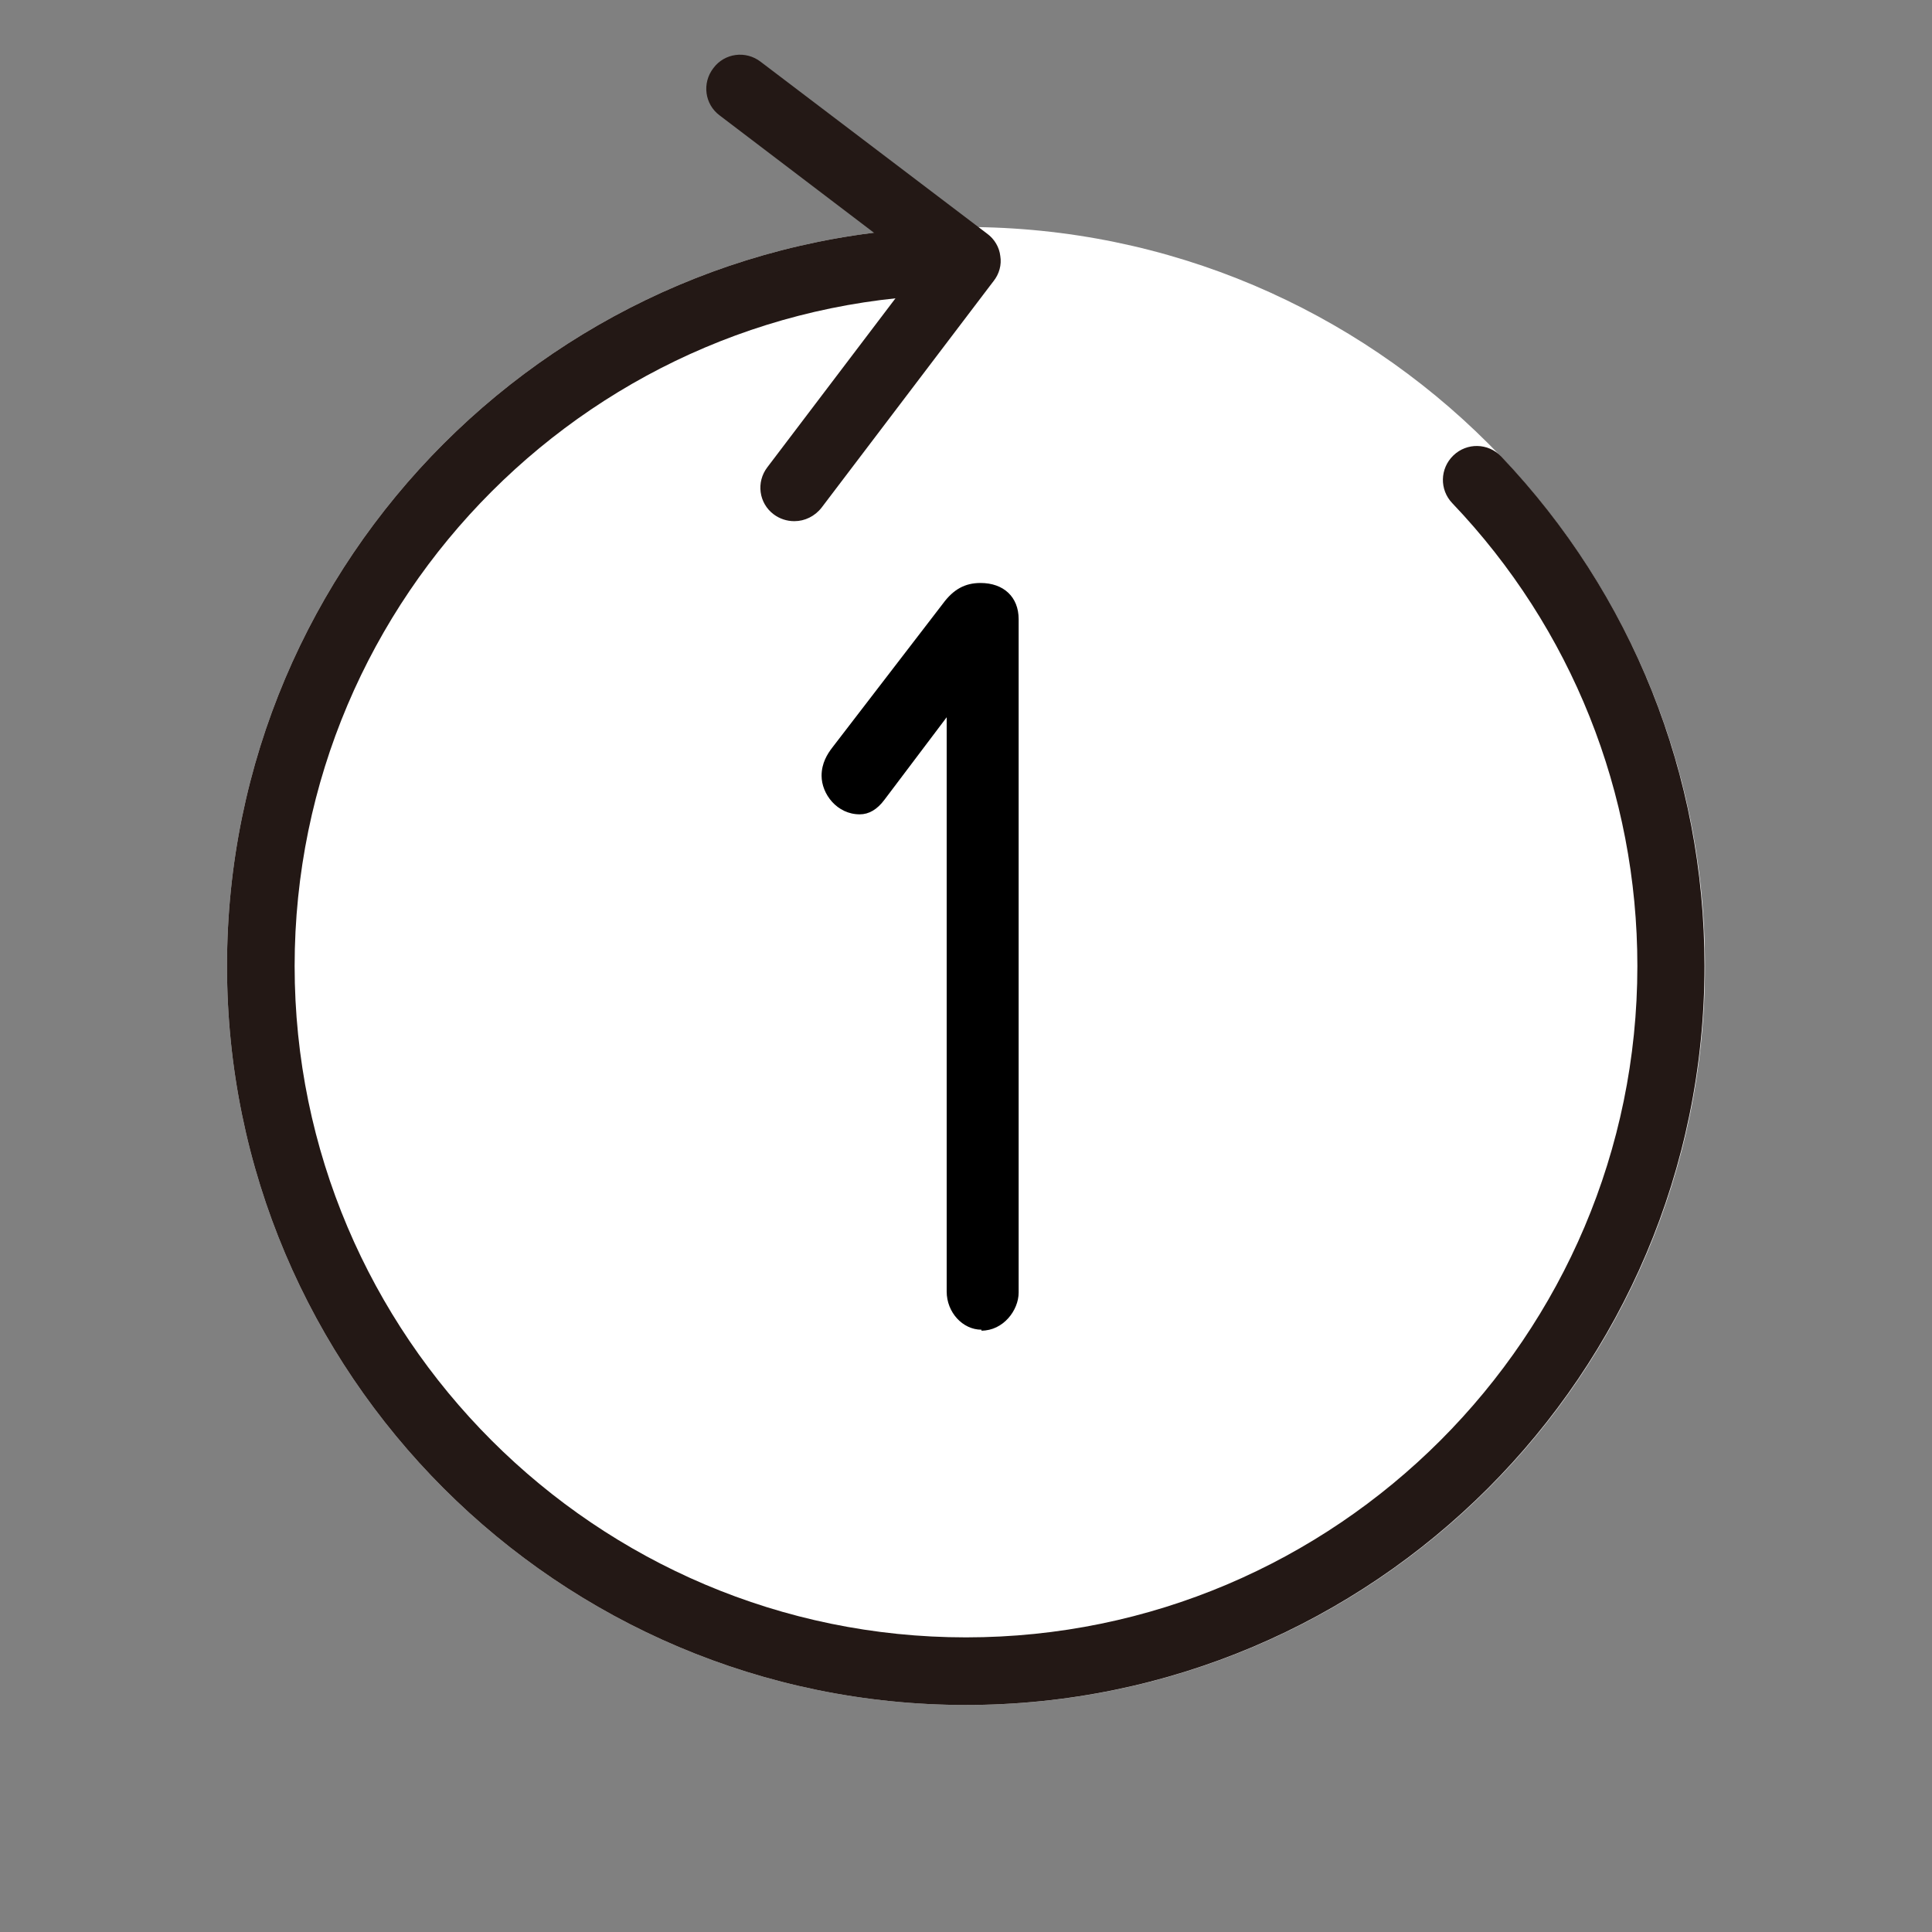 <?xml version="1.0" encoding="UTF-8"?><svg id="_レイヤー_1" xmlns="http://www.w3.org/2000/svg" viewBox="0 0 40 40"><rect x="0" y="0" width="40" height="40" fill="#808080" stroke="none"/><defs><style>.cls-1{fill:#fff;}.cls-2{fill:#231815;}</style></defs><g><circle class="cls-1" cx="20" cy="20" r="14.6"/><path class="cls-1" d="M20,35.3c-8.44,0-15.3-6.86-15.3-15.3S11.56,4.7,20,4.7s15.3,6.86,15.3,15.3-6.86,15.3-15.3,15.3Zm0-29.2c-7.66,0-13.9,6.24-13.9,13.9s6.24,13.9,13.9,13.9,13.9-6.24,13.9-13.9-6.24-13.9-13.9-13.9Z"/></g><g><path d="M19.7,14.55l-1.47,1.95c-.17,.22-.32,.26-.43,.26-.42,0-.69-.37-.69-.71,0-.22,.1-.39,.2-.52l2.29-2.99c.23-.31,.47-.39,.7-.39,.38,0,.69,.2,.69,.65v13.94c0,.32-.27,.69-.67,.69-.32,0-.62-.3-.62-.69V14.55Z"/><path d="M20.32,27.53c-.39,0-.72-.36-.72-.79V14.85l-1.29,1.71c-.15,.2-.32,.3-.51,.3-.47,0-.79-.42-.79-.8,0-.26,.12-.45,.22-.58l2.29-2.98c.22-.3,.46-.43,.78-.43,.48,0,.79,.29,.79,.75v13.94c0,.37-.32,.79-.77,.79Zm-.52-13.28v12.5c0,.35,.27,.59,.52,.59,.33,0,.57-.31,.57-.59V12.81c0-.5-.41-.55-.58-.55s-.39,.04-.62,.35l-2.29,2.99c-.08,.11-.18,.26-.18,.46,0,.29,.23,.61,.58,.61,.09,0,.21-.03,.35-.22l1.65-2.18Z"/></g><path class="cls-2" d="M20,35.3c-8.44,0-15.3-6.86-15.3-15.3S11.56,4.7,20,4.7c.39,0,.7,.31,.7,.7s-.31,.7-.7,.7c-7.66,0-13.9,6.24-13.9,13.9s6.24,13.9,13.9,13.9,13.9-6.24,13.9-13.9c0-3.58-1.36-6.99-3.83-9.58-.27-.28-.26-.72,.02-.99,.28-.27,.72-.26,.99,.02,2.72,2.86,4.21,6.6,4.21,10.55,0,8.44-6.86,15.3-15.3,15.3Z"/><path class="cls-2" d="M16.44,10.79c-.15,0-.3-.05-.42-.14-.31-.23-.37-.67-.13-.98l3.14-4.14-4.13-3.14c-.31-.23-.37-.67-.13-.98,.23-.31,.67-.37,.98-.13l4.69,3.56c.15,.11,.25,.28,.27,.46,.03,.18-.02,.37-.14,.52l-3.56,4.69c-.14,.18-.35,.28-.56,.28Z"/></svg>